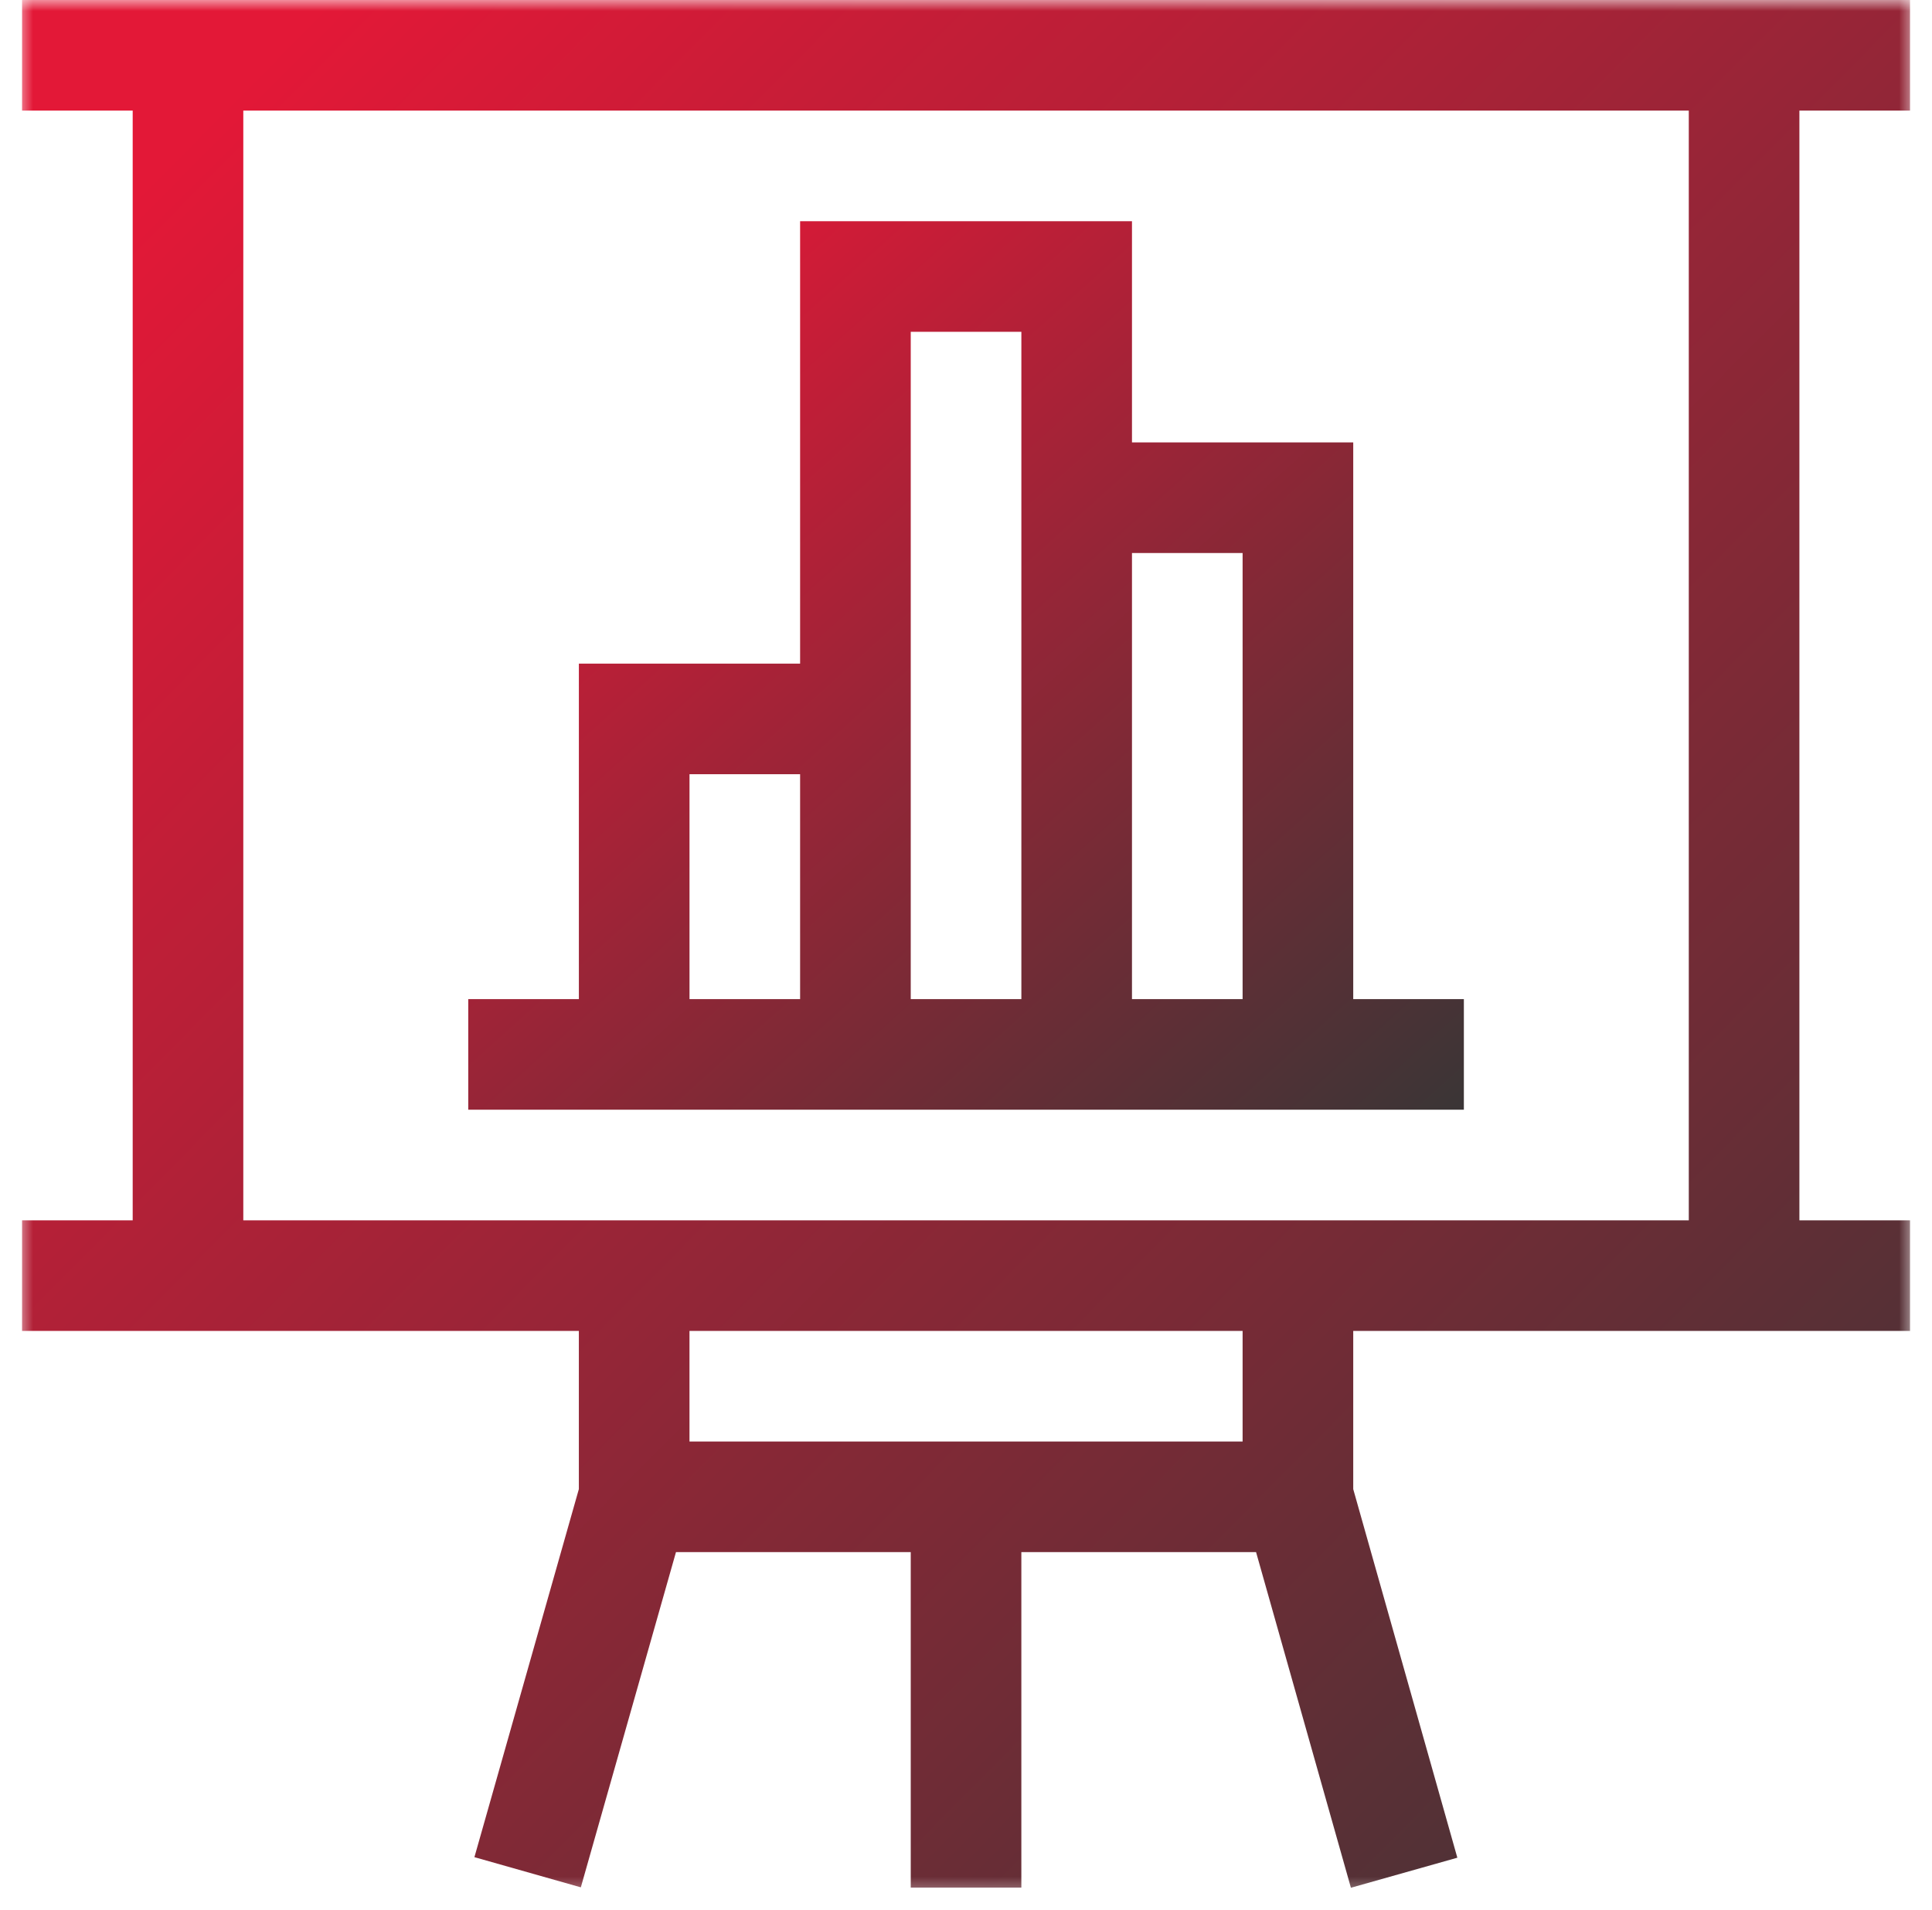 <?xml version="1.0" encoding="UTF-8"?> <svg xmlns="http://www.w3.org/2000/svg" width="88" height="87" viewBox="0 0 88 87" fill="none"><g id="center_focus_strong"><mask id="mask0_396_3581" style="mask-type:alpha" maskUnits="userSpaceOnUse" x="0" y="0" width="88" height="87"><rect id="Bounding box" x="0.739" width="86.521" height="86.521" fill="#D9D9D9"></rect></mask><g mask="url(#mask0_396_3581)"><g id="Group"><path id="Vector" d="M86.999 5.039V0H1.005V5.039H6.044V55.594H1.005V60.633H26.366V67.84L21.609 84.607L26.456 85.982L30.79 70.71H41.483V85.994H46.521V70.71H57.212L61.532 86.001L66.38 84.632L61.638 67.841V60.633H86.999V55.594H81.96V5.039H86.999ZM56.599 65.671H31.405V60.633H56.599V65.671ZM76.922 55.594H11.082V5.039H76.922V55.594Z" fill="url(#paint0_linear_396_3581)"></path><path id="Vector_2" d="M66.677 45.517H61.638V20.155H51.56V10.078H36.444V30.233H26.367V45.517H21.328V50.555H66.677V45.517ZM36.444 45.517H31.406V35.271H36.444V45.517ZM46.522 45.517H41.483V15.116H46.522V45.517ZM56.599 45.517H51.56V25.194H56.599V45.517Z" fill="url(#paint1_linear_396_3581)"></path></g></g></g><defs><linearGradient id="paint0_linear_396_3581" x1="5.649" y1="9.292" x2="86.976" y2="89.837" gradientUnits="userSpaceOnUse"><stop stop-color="#E31837"></stop><stop offset="1" stop-color="#363636"></stop></linearGradient><linearGradient id="paint1_linear_396_3581" x1="23.777" y1="14.451" x2="61.85" y2="56.699" gradientUnits="userSpaceOnUse"><stop stop-color="#E31837"></stop><stop offset="1" stop-color="#363636"></stop></linearGradient></defs></svg> 